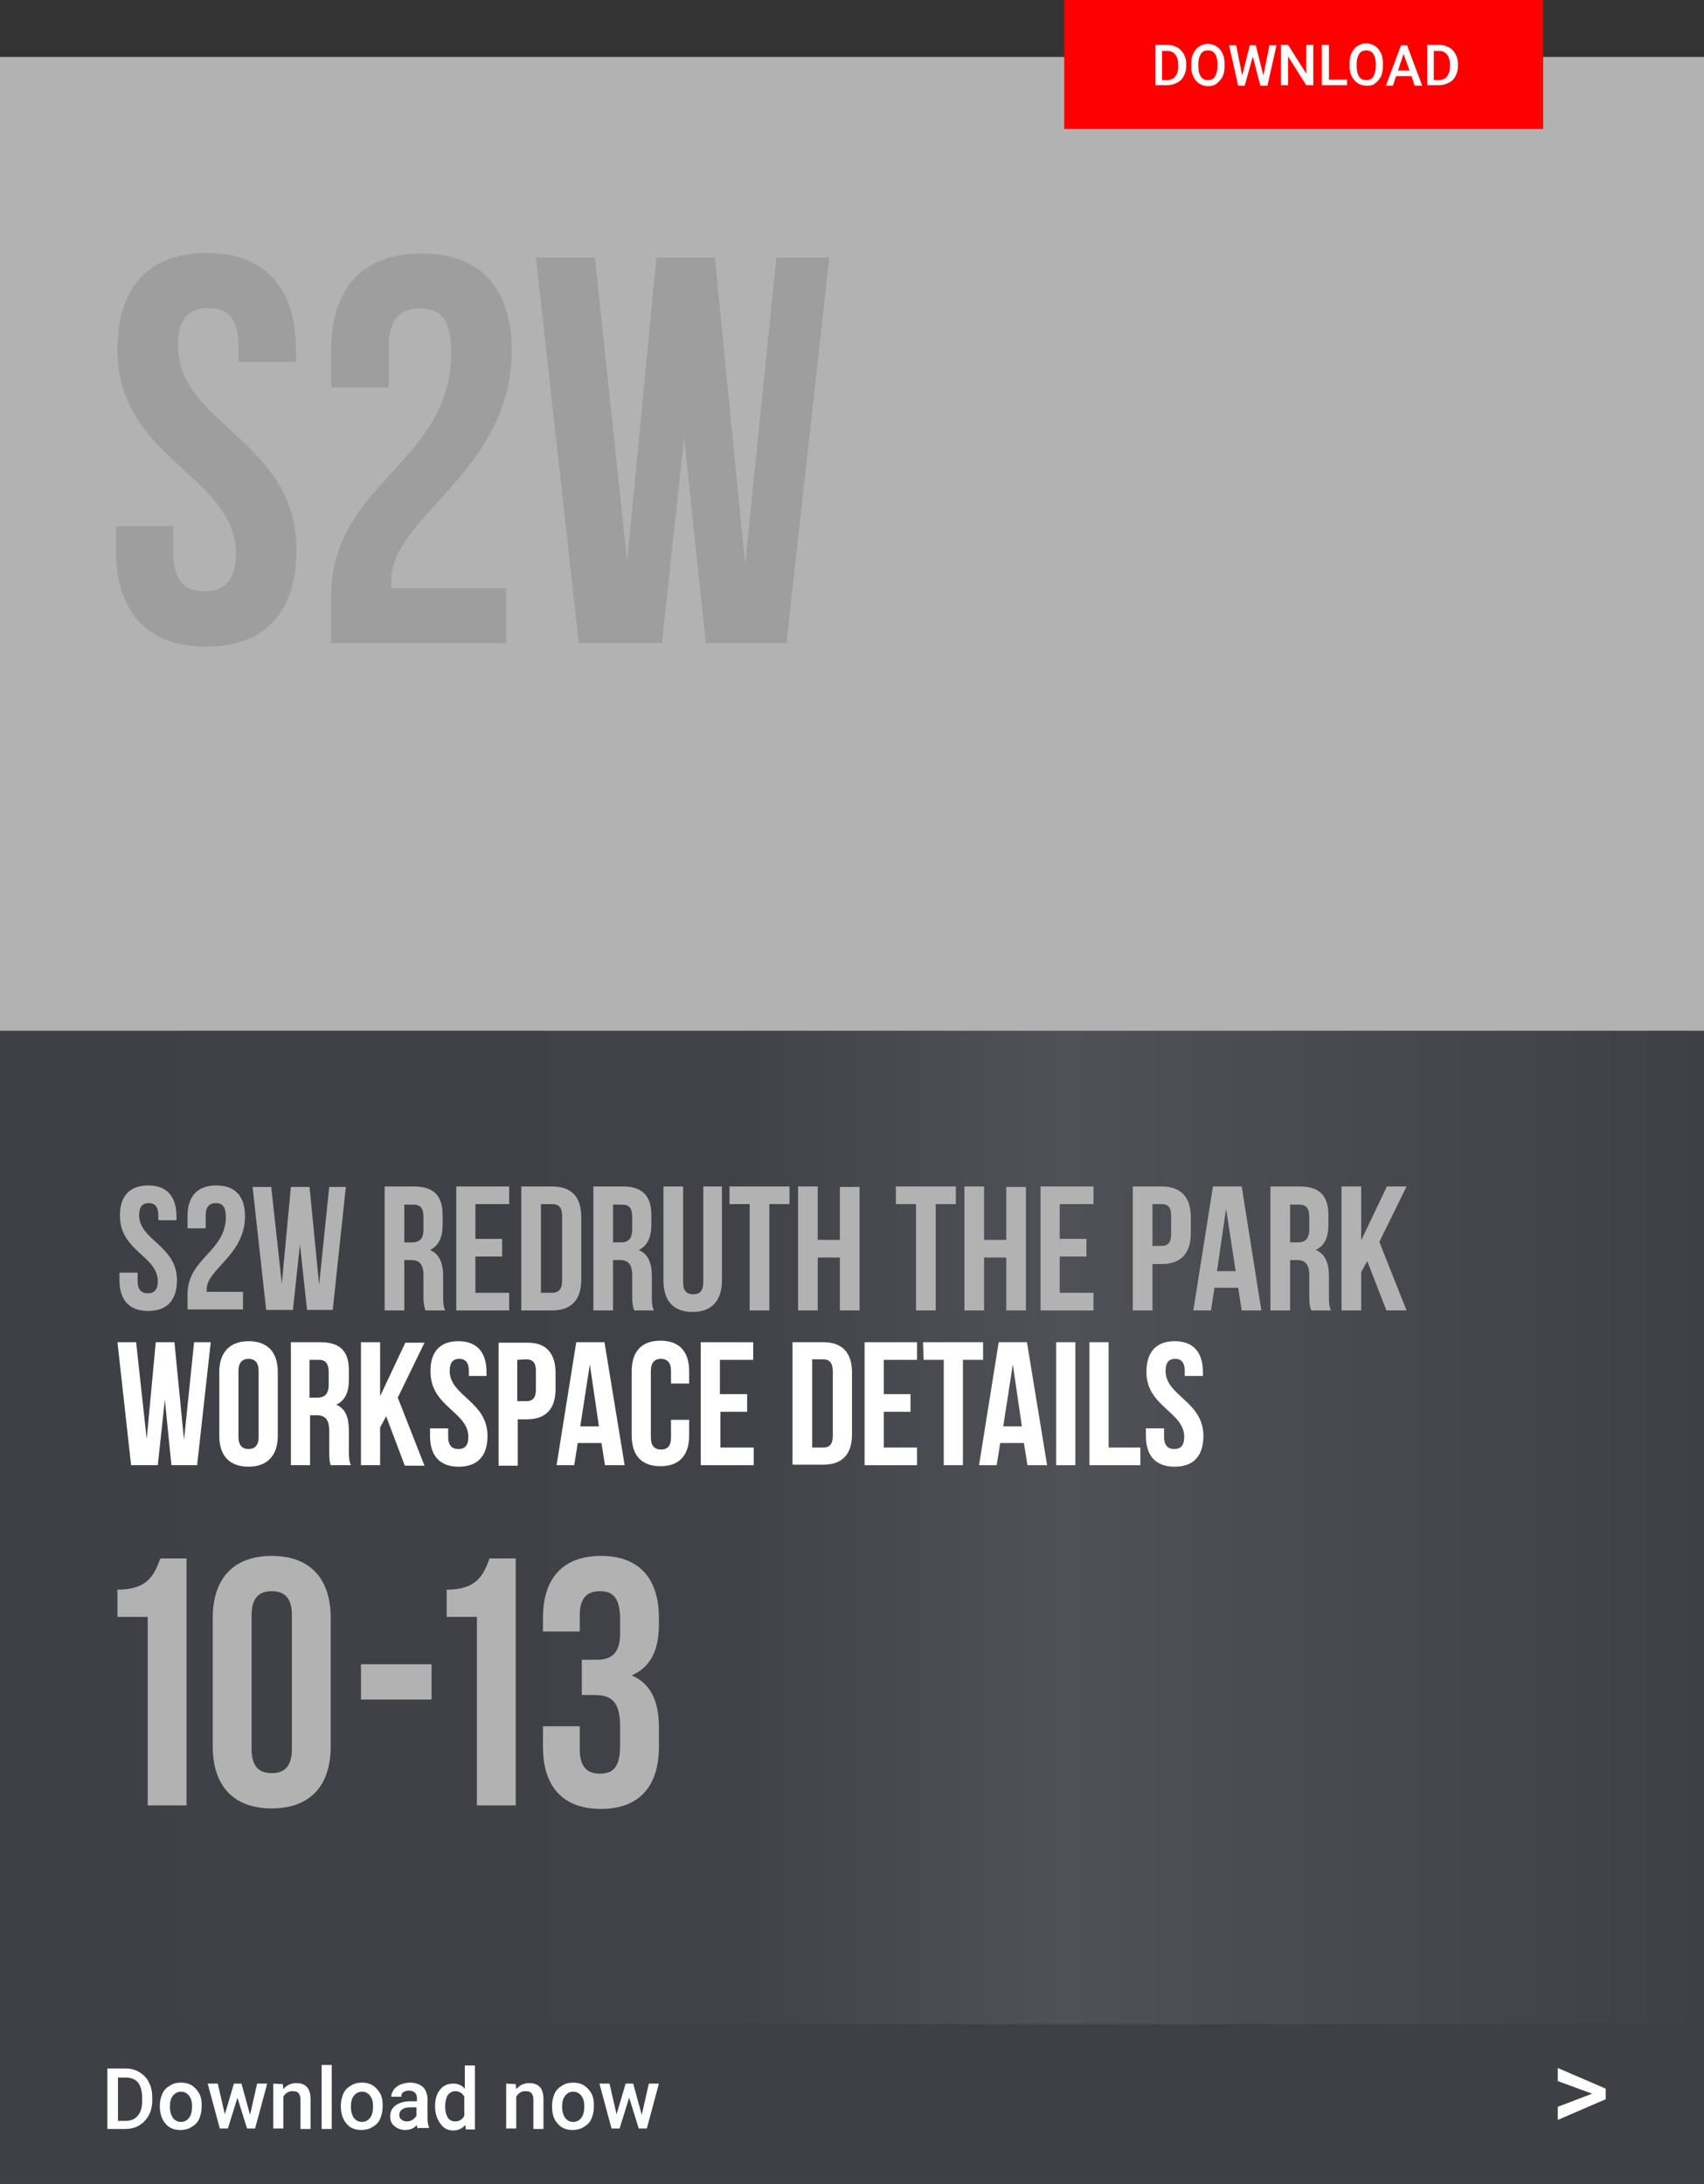 <?xml version="1.0" encoding="UTF-8"?> <svg xmlns="http://www.w3.org/2000/svg" xmlns:xlink="http://www.w3.org/1999/xlink" version="1.1" id="Layer_1" x="0px" y="0px" viewBox="0 0 338 433.3" style="enable-background:new 0 0 338 433.3;" xml:space="preserve"><rect x="0" y="0" width="338" height="433.3" fill="#333333" stroke="none"/> <style type="text/css"> .st0{fill:#3E4045;} .st1{fill:url(#SVGID_1_);} .st2{fill:#FFFFFF;} .st3{fill:#B2B2B2;} .st4{fill:#FF0000;} .st5{fill:#9E9E9E;} </style> <rect y="240.1" class="st0" width="338" height="193.2"></rect> <linearGradient id="SVGID_1_" gradientUnits="userSpaceOnUse" x1="0" y1="130.35" x2="338" y2="130.35" gradientTransform="matrix(1 0 0 -1 0 432.5)"> <stop offset="0" style="stop-color:#3E4045"></stop> <stop offset="0.428" style="stop-color:#414247"></stop> <stop offset="0.624" style="stop-color:#505156"></stop> <stop offset="1" style="stop-color:#3E4045"></stop> </linearGradient> <rect y="202.7" class="st1" width="338" height="198.9"></rect> <g> <path class="st2" d="M21.3,422.4v-12h3.5c1.1,0,2,0.2,2.8,0.7s1.5,1.1,1.9,2c0.5,0.9,0.7,1.9,0.7,3v0.6c0,1.1-0.2,2.1-0.7,3 s-1.1,1.5-1.9,2s-1.8,0.7-2.9,0.7L21.3,422.4L21.3,422.4z M23.4,412.1v8.7h1.4c1.1,0,1.9-0.3,2.5-1s0.9-1.7,0.9-2.9v-0.7 c0-1.3-0.3-2.3-0.8-3c-0.6-0.7-1.4-1-2.5-1h-1.5V412.1z"></path> <path class="st2" d="M31.7,417.8c0-0.9,0.2-1.7,0.5-2.4c0.3-0.7,0.8-1.2,1.5-1.6c0.6-0.4,1.3-0.6,2.2-0.6c1.2,0,2.2,0.4,2.9,1.2 c0.8,0.8,1.2,1.8,1.2,3.1v0.5c0,0.9-0.2,1.7-0.5,2.4s-0.8,1.2-1.5,1.6c-0.6,0.4-1.4,0.6-2.2,0.6c-1.3,0-2.3-0.4-3-1.3 C32.1,420.5,31.7,419.3,31.7,417.8L31.7,417.8z M33.7,418c0,0.9,0.2,1.6,0.6,2.2c0.4,0.5,0.9,0.8,1.6,0.8c0.7,0,1.2-0.3,1.6-0.8 c0.4-0.5,0.6-1.3,0.6-2.3c0-0.9-0.2-1.6-0.6-2.1c-0.4-0.5-0.9-0.8-1.6-0.8c-0.7,0-1.2,0.3-1.6,0.8S33.7,417,33.7,418z"></path> <path class="st2" d="M49.6,419.6l1.4-6.2h2l-2.4,8.9H49l-1.9-6.1l-1.9,6.1h-1.6l-2.4-8.9h2l1.4,6.1l1.8-6.1h1.5L49.6,419.6z"></path> <path class="st2" d="M56.1,413.5l0.1,1c0.7-0.8,1.5-1.2,2.6-1.2c1.9,0,2.8,1.1,2.8,3.2v5.9h-2v-5.8c0-0.6-0.1-1-0.4-1.3 c-0.2-0.3-0.6-0.4-1.2-0.4c-0.8,0-1.4,0.4-1.8,1.1v6.3h-2v-8.9L56.1,413.5L56.1,413.5z"></path> <path class="st2" d="M65.8,422.4h-2v-12.7h2V422.4z"></path> <path class="st2" d="M67.6,417.8c0-0.9,0.2-1.7,0.5-2.4c0.3-0.7,0.8-1.2,1.5-1.6c0.6-0.4,1.3-0.6,2.2-0.6c1.2,0,2.2,0.4,2.9,1.2 c0.8,0.8,1.2,1.8,1.2,3.1v0.5c0,0.9-0.2,1.7-0.5,2.4s-0.8,1.2-1.5,1.6c-0.6,0.4-1.4,0.6-2.2,0.6c-1.3,0-2.3-0.4-3-1.3 C68,420.5,67.6,419.3,67.6,417.8L67.6,417.8z M69.6,418c0,0.9,0.2,1.6,0.6,2.2c0.4,0.5,0.9,0.8,1.6,0.8s1.2-0.3,1.6-0.8 s0.6-1.3,0.6-2.3c0-0.9-0.2-1.6-0.6-2.1s-0.9-0.8-1.6-0.8s-1.2,0.3-1.6,0.8S69.6,417,69.6,418z"></path> <path class="st2" d="M82.9,422.4c-0.1-0.2-0.2-0.4-0.2-0.8c-0.6,0.7-1.4,1-2.3,1s-1.6-0.3-2.2-0.8s-0.8-1.1-0.8-1.9 c0-1,0.4-1.7,1.1-2.2s1.7-0.8,3-0.8h1.2v-0.6c0-0.5-0.1-0.8-0.4-1.1s-0.7-0.4-1.2-0.4s-0.8,0.1-1.1,0.3c-0.3,0.2-0.4,0.5-0.4,0.9 h-2c0-0.5,0.2-0.9,0.5-1.4c0.3-0.4,0.8-0.8,1.3-1c0.6-0.2,1.2-0.4,1.9-0.4c1,0,1.9,0.3,2.5,0.8s0.9,1.3,1,2.2v4 c0,0.8,0.1,1.4,0.3,1.9v0.1h-2.2V422.4z M80.7,420.9c0.4,0,0.8-0.1,1.1-0.3s0.6-0.5,0.8-0.8v-1.7h-1.1c-0.7,0-1.3,0.1-1.7,0.4 c-0.4,0.3-0.6,0.6-0.6,1.1c0,0.4,0.1,0.7,0.4,0.9C79.9,420.8,80.3,420.9,80.7,420.9z"></path> <path class="st2" d="M86.3,417.9c0-1.4,0.3-2.5,1-3.3c0.6-0.8,1.5-1.2,2.6-1.2c0.9,0,1.7,0.3,2.3,1v-4.6h2v12.7h-1.8l-0.1-0.9 c-0.6,0.7-1.4,1.1-2.4,1.1s-1.9-0.4-2.5-1.3C86.7,420.5,86.3,419.3,86.3,417.9z M88.3,418c0,0.9,0.2,1.6,0.5,2.1s0.8,0.8,1.5,0.8 c0.8,0,1.4-0.4,1.8-1.1V416c-0.4-0.7-1-1.1-1.8-1.1c-0.6,0-1.1,0.3-1.5,0.8C88.5,416.2,88.3,417,88.3,418z"></path> <path class="st2" d="M102.3,413.5l0.1,1c0.7-0.8,1.5-1.2,2.6-1.2c1.9,0,2.8,1.1,2.8,3.2v5.9h-2v-5.8c0-0.6-0.1-1-0.4-1.3 c-0.2-0.3-0.6-0.4-1.2-0.4c-0.8,0-1.4,0.4-1.8,1.1v6.3h-2v-8.9L102.3,413.5L102.3,413.5z"></path> <path class="st2" d="M109.5,417.8c0-0.9,0.2-1.7,0.5-2.4c0.3-0.7,0.8-1.2,1.5-1.6c0.6-0.4,1.3-0.6,2.2-0.6c1.2,0,2.2,0.4,2.9,1.2 c0.8,0.8,1.2,1.8,1.2,3.1v0.5c0,0.9-0.2,1.7-0.5,2.4s-0.8,1.2-1.5,1.6c-0.6,0.4-1.4,0.6-2.2,0.6c-1.3,0-2.3-0.4-3-1.3 C109.8,420.5,109.5,419.3,109.5,417.8L109.5,417.8z M111.5,418c0,0.9,0.2,1.6,0.6,2.2c0.4,0.5,0.9,0.8,1.6,0.8s1.2-0.3,1.6-0.8 s0.6-1.3,0.6-2.3c0-0.9-0.2-1.6-0.6-2.1s-0.9-0.8-1.6-0.8s-1.2,0.3-1.6,0.8S111.5,417,111.5,418z"></path> <path class="st2" d="M127.3,419.6l1.4-6.2h2l-2.4,8.9h-1.6l-1.9-6.1l-1.9,6.1h-1.6l-2.4-8.9h2l1.4,6.1l1.8-6.1h1.5L127.3,419.6z"></path> <path class="st2" d="M315.8,415.4l-6.8-2.5v-2.6l9.5,4.1v2.1l-9.5,4.1V418L315.8,415.4z"></path> </g> <rect y="11.3" class="st3" width="338" height="193.2"></rect> <rect x="211.1" class="st4" width="95" height="25.6"></rect> <g> <g> <path class="st2" d="M229.2,16.9v-8h2.4c0.7,0,1.3,0.2,1.9,0.5s1,0.8,1.3,1.3c0.3,0.6,0.5,1.2,0.5,2v0.4c0,0.8-0.2,1.4-0.5,2 s-0.7,1-1.3,1.3c-0.6,0.3-1.2,0.5-1.9,0.5H229.2z M230.5,10.1v5.8h0.9c0.7,0,1.3-0.2,1.7-0.7s0.6-1.1,0.6-2v-0.4 c0-0.9-0.2-1.5-0.6-2c-0.4-0.5-0.9-0.7-1.6-0.7C231.5,10.1,230.5,10.1,230.5,10.1z"></path> <path class="st2" d="M242.9,13.1c0,0.8-0.1,1.5-0.4,2.1s-0.7,1-1.2,1.4s-1.1,0.5-1.7,0.5c-0.6,0-1.2-0.2-1.7-0.5s-0.9-0.8-1.2-1.4 c-0.3-0.6-0.4-1.3-0.4-2v-0.5c0-0.8,0.1-1.5,0.4-2.1s0.7-1.1,1.2-1.4c0.5-0.3,1.1-0.5,1.7-0.5s1.2,0.2,1.7,0.5s0.9,0.8,1.2,1.4 c0.3,0.6,0.4,1.3,0.4,2.1V13.1z M241.5,12.7c0-0.9-0.2-1.6-0.5-2c-0.3-0.5-0.8-0.7-1.4-0.7c-0.6,0-1.1,0.2-1.4,0.7s-0.5,1.1-0.5,2 v0.5c0,0.9,0.2,1.6,0.5,2c0.3,0.5,0.8,0.7,1.4,0.7c0.6,0,1.1-0.2,1.4-0.7c0.3-0.5,0.5-1.2,0.5-2.1V12.7z"></path> <path class="st2" d="M250.6,15l1.2-6h1.4l-1.8,8H250l-1.5-5.8l-1.6,5.8h-1.3l-1.8-8h1.4l1.2,6l1.5-6h1.2L250.6,15z"></path> <path class="st2" d="M260.5,16.9h-1.4l-3.6-5.7v5.7h-1.4v-8h1.4l3.6,5.7V8.9h1.4V16.9z"></path> <path class="st2" d="M263.6,15.8h3.6v1.1h-5v-8h1.4V15.8z"></path> <path class="st2" d="M274.3,13.1c0,0.8-0.1,1.5-0.4,2.1s-0.7,1-1.2,1.4S271.6,17,271,17s-1.2-0.2-1.7-0.5s-0.9-0.8-1.2-1.4 c-0.3-0.6-0.4-1.3-0.4-2v-0.5c0-0.8,0.1-1.5,0.4-2.1s0.7-1.1,1.2-1.4c0.5-0.3,1.1-0.5,1.7-0.5s1.2,0.2,1.7,0.5s0.9,0.8,1.2,1.4 c0.3,0.6,0.4,1.3,0.4,2.1L274.3,13.1L274.3,13.1z M272.9,12.7c0-0.9-0.2-1.6-0.5-2c-0.3-0.5-0.8-0.7-1.4-0.7s-1.1,0.2-1.4,0.7 s-0.5,1.1-0.5,2v0.5c0,0.9,0.2,1.6,0.5,2c0.3,0.5,0.8,0.7,1.4,0.7s1.1-0.2,1.4-0.7s0.5-1.2,0.5-2.1V12.7z"></path> <path class="st2" d="M280,15.1h-3.1l-0.6,1.9h-1.4l3-8h1.2l3,8h-1.5L280,15.1z M277.3,14h2.3l-1.2-3.3L277.3,14z"></path> <path class="st2" d="M283.1,16.9v-8h2.4c0.7,0,1.3,0.2,1.9,0.5s1,0.8,1.3,1.3c0.3,0.6,0.5,1.2,0.5,2v0.4c0,0.8-0.2,1.4-0.5,2 s-0.7,1-1.3,1.3c-0.6,0.3-1.2,0.5-1.9,0.5H283.1z M284.4,10.1v5.8h0.9c0.7,0,1.3-0.2,1.7-0.7c0.4-0.5,0.6-1.1,0.6-2v-0.4 c0-0.9-0.2-1.5-0.6-2s-0.9-0.7-1.6-0.7C285.4,10.1,284.4,10.1,284.4,10.1z"></path> </g> </g> <g> <path class="st5" d="M41,50.2c11.7,0,17.7,7,17.7,19.2v2.4H47.3v-3.2c0-5.5-2.2-7.5-6-7.5s-6,2.1-6,7.5c0,15.7,23.5,18.7,23.5,40.5 c0,12.2-6.1,19.2-17.9,19.2s-17.9-7-17.9-19.2v-4.7h11.4v5.5c0,5.5,2.4,7.4,6.2,7.4s6.2-2,6.2-7.4c0-15.7-23.5-18.7-23.5-40.5 C23.3,57.2,29.3,50.2,41,50.2z"></path> <path class="st5" d="M83.3,61.2c-3.8,0-6.2,2.1-6.2,7.5v8.2H65.7v-7.4c0-12.2,6.1-19.2,17.9-19.2s17.9,7,17.9,19.2 c0,24-23.9,33-23.9,45.6c0,0.5,0,1.1,0.1,1.6h22.7v10.9H65.7v-9.4c0-22.5,23.8-26.2,23.8-48.3C89.5,63,87.1,61.2,83.3,61.2z"></path> <path class="st5" d="M135.7,86.8l-4.4,40.8h-16.5l-8.5-76.5H118l6.4,60.3l5.8-60.3h11.6l6,60.8l6.2-60.8h10.5l-8.5,76.5h-16 L135.7,86.8z"></path> </g> <g> <g> <path class="st3" d="M29.4,235.2c3.7,0,5.6,2.2,5.6,6.1v0.8h-3.6v-1c0-1.7-0.7-2.4-1.9-2.4s-1.9,0.7-1.9,2.4c0,5,7.5,6,7.5,12.9 c0,3.9-1.9,6.1-5.7,6.1s-5.7-2.2-5.7-6.1v-1.5h3.6v1.7c0,1.7,0.8,2.4,2,2.4s2-0.6,2-2.4c0-5-7.5-6-7.5-12.9 C23.7,237.5,25.6,235.2,29.4,235.2z"></path> <path class="st3" d="M42.8,238.7c-1.2,0-2,0.7-2,2.4v2.6h-3.6v-2.4c0-3.9,1.9-6.1,5.7-6.1s5.7,2.2,5.7,6.1 c0,7.7-7.6,10.5-7.6,14.5c0,0.2,0,0.3,0,0.5h7.2v3.5h-11v-3c0-7.2,7.6-8.4,7.6-15.4C44.8,239.3,44,238.7,42.8,238.7z"></path> <path class="st3" d="M59.5,246.9l-1.4,13h-5.3l-2.7-24.4h3.7l2.1,19.2l1.8-19.2h3.7l1.9,19.4l2-19.4h3.3L66,259.9h-5.1L59.5,246.9 z"></path> <path class="st2" d="M32.7,277.7l-1.4,13H26l-2.7-24.4H27l2.1,19.2l1.8-19.2h3.7l1.9,19.4l2-19.4h3.3l-2.7,24.4H34L32.7,277.7z"></path> <path class="st2" d="M43.5,272.2c0-3.9,2.1-6.1,5.8-6.1c3.8,0,5.8,2.2,5.8,6.1v12.7c0,3.9-2.1,6.1-5.8,6.1c-3.8,0-5.8-2.2-5.8-6.1 V272.2z M47.3,285.1c0,1.7,0.8,2.4,2,2.4s2-0.7,2-2.4V272c0-1.7-0.8-2.4-2-2.4s-2,0.7-2,2.4V285.1z"></path> <path class="st2" d="M65.6,290.7c-0.2-0.6-0.3-1-0.3-3v-3.8c0-2.3-0.8-3.1-2.5-3.1h-1.3v9.9h-3.8v-24.4h5.8c4,0,5.7,1.8,5.7,5.6 v1.9c0,2.5-0.8,4.1-2.5,4.9c1.9,0.8,2.5,2.6,2.5,5.2v3.8c0,1.2,0,2.1,0.4,3H65.6z M61.4,269.8v7.5h1.5c1.4,0,2.3-0.6,2.3-2.6v-2.4 c0-1.7-0.6-2.5-1.9-2.5H61.4z"></path> <path class="st2" d="M76.6,281l-1.2,2.2v7.5h-3.8v-24.4h3.8V277l5-10.6h3.8l-5.3,10.9l5.3,13.5h-3.9L76.6,281z"></path> <path class="st2" d="M90.9,266.1c3.7,0,5.6,2.2,5.6,6.1v0.8H93v-1c0-1.7-0.7-2.4-1.9-2.4s-1.9,0.7-1.9,2.4c0,5,7.5,6,7.5,12.9 c0,3.9-1.9,6.1-5.7,6.1c-3.8,0-5.7-2.2-5.7-6.1v-1.5h3.6v1.7c0,1.7,0.8,2.4,2,2.4s2-0.6,2-2.4c0-5-7.5-6-7.5-12.9 C85.3,268.3,87.2,266.1,90.9,266.1z"></path> <path class="st2" d="M110.2,272.4v3.2c0,3.9-1.9,6-5.7,6h-1.8v9.2h-3.8v-24.4h5.6C108.3,266.3,110.2,268.5,110.2,272.4z M102.6,269.8v8.2h1.8c1.2,0,1.9-0.6,1.9-2.3V272c0-1.7-0.7-2.3-1.9-2.3L102.6,269.8L102.6,269.8z"></path> <path class="st2" d="M123.9,290.7H120l-0.7-4.4h-4.7l-0.7,4.4h-3.5l3.9-24.4h5.6L123.9,290.7z M115.1,283h3.7l-1.8-12.3L115.1,283 z"></path> <path class="st2" d="M136.7,281.6v3.2c0,3.9-1.9,6.1-5.7,6.1s-5.7-2.2-5.7-6.1v-12.7c0-3.9,1.9-6.1,5.7-6.1c3.8,0,5.7,2.2,5.7,6.1 v2.4h-3.6V272c0-1.7-0.8-2.4-2-2.4s-2,0.7-2,2.4v13.2c0,1.7,0.8,2.4,2,2.4s2-0.6,2-2.4v-3.5h3.6V281.6z"></path> <path class="st2" d="M142.9,276.6h5.3v3.5h-5.3v7.1h6.6v3.5H139v-24.4h10.4v3.5h-6.6v6.8H142.9z"></path> <path class="st2" d="M157.2,266.3h6.1c3.8,0,5.7,2.1,5.7,6v12.3c0,3.9-1.9,6-5.7,6h-6.1V266.3z M161.1,269.8v17.4h2.2 c1.2,0,1.9-0.6,1.9-2.4v-12.7c0-1.7-0.7-2.4-1.9-2.4h-2.2V269.8z"></path> <path class="st2" d="M175.3,276.6h5.3v3.5h-5.3v7.1h6.6v3.5h-10.4v-24.4h10.4v3.5h-6.6V276.6z"></path> <path class="st2" d="M183.1,266.3H195v3.5h-4v20.9h-3.8v-20.9h-4L183.1,266.3L183.1,266.3z"></path> <path class="st2" d="M207.7,290.7h-3.9l-0.7-4.4h-4.7l-0.7,4.4h-3.5l3.9-24.4h5.6L207.7,290.7z M199,283h3.7l-1.8-12.3L199,283z"></path> <path class="st2" d="M209.5,266.3h3.8v24.4h-3.8V266.3z"></path> <path class="st2" d="M216.1,266.3h3.8v20.9h6.3v3.5h-10.1V266.3z"></path> <path class="st2" d="M233,266.1c3.7,0,5.6,2.2,5.6,6.1v0.8H235v-1c0-1.7-0.7-2.4-1.9-2.4s-1.9,0.7-1.9,2.4c0,5,7.5,6,7.5,12.9 c0,3.9-1.9,6.1-5.7,6.1s-5.7-2.2-5.7-6.1v-1.5h3.6v1.7c0,1.7,0.8,2.4,2,2.4s2-0.6,2-2.4c0-5-7.5-6-7.5-12.9 C227.4,268.3,229.3,266.1,233,266.1z"></path> </g> </g> <g> <path class="st3" d="M84.4,260c-0.2-0.6-0.4-1-0.4-3v-3.9c0-2.3-0.8-3.1-2.5-3.1h-1.3v10h-3.9v-24.6h5.8c4,0,5.7,1.9,5.7,5.7v1.9 c0,2.5-0.8,4.2-2.5,5c1.9,0.8,2.6,2.7,2.6,5.2v3.8c0,1.2,0,2.1,0.4,3H84.4z M80.2,238.9v7.6h1.5c1.4,0,2.3-0.6,2.3-2.6v-2.4 c0-1.8-0.6-2.5-2-2.5H80.2z"></path> <path class="st3" d="M94.3,245.8h5.3v3.5h-5.3v7.2h6.7v3.5H90.5v-24.6H101v3.5h-6.7V245.8z"></path> <path class="st3" d="M103.4,235.4h6.1c3.9,0,5.8,2.1,5.8,6.1v12.4c0,3.9-1.9,6.1-5.8,6.1h-6.1V235.4z M107.3,238.9v17.6h2.2 c1.2,0,2-0.6,2-2.4v-12.8c0-1.8-0.7-2.4-2-2.4H107.3z"></path> <path class="st3" d="M125.8,260c-0.2-0.6-0.4-1-0.4-3v-3.9c0-2.3-0.8-3.1-2.5-3.1h-1.3v10h-3.9v-24.6h5.8c4,0,5.7,1.9,5.7,5.7v1.9 c0,2.5-0.8,4.2-2.5,5c1.9,0.8,2.6,2.7,2.6,5.2v3.8c0,1.2,0,2.1,0.4,3H125.8z M121.6,238.9v7.6h1.5c1.4,0,2.3-0.6,2.3-2.6v-2.4 c0-1.8-0.6-2.5-2-2.5H121.6z"></path> <path class="st3" d="M135.5,235.4v19c0,1.8,0.8,2.4,2,2.4s2-0.6,2-2.4v-19h3.7v18.7c0,3.9-2,6.2-5.8,6.2c-3.8,0-5.8-2.2-5.8-6.2 v-18.7H135.5z"></path> <path class="st3" d="M144.7,235.4h11.9v3.5h-4V260h-3.9v-21.1h-4V235.4z"></path> <path class="st3" d="M162.2,260h-3.9v-24.6h3.9V246h4.4v-10.5h3.9V260h-3.9v-10.5h-4.4V260z"></path> <path class="st3" d="M177.7,235.4h11.9v3.5h-4V260h-3.9v-21.1h-4V235.4z"></path> <path class="st3" d="M195.2,260h-3.9v-24.6h3.9V246h4.4v-10.5h3.9V260h-3.9v-10.5h-4.4V260z"></path> <path class="st3" d="M210.2,245.8h5.3v3.5h-5.3v7.2h6.7v3.5h-10.5v-24.6h10.5v3.5h-6.7V245.8z"></path> <path class="st3" d="M236.2,241.5v3.2c0,3.9-1.9,6.1-5.8,6.1h-1.8v9.2h-3.9v-24.6h5.7C234.3,235.4,236.2,237.6,236.2,241.5z M228.6,238.9v8.3h1.8c1.2,0,1.9-0.6,1.9-2.3v-3.7c0-1.8-0.7-2.3-1.9-2.3H228.6z"></path> <path class="st3" d="M250.2,260h-3.9l-0.7-4.5h-4.7l-0.7,4.5h-3.5l3.9-24.6h5.7L250.2,260z M241.4,252.2h3.7l-1.9-12.4L241.4,252.2 z"></path> <path class="st3" d="M260.1,260c-0.2-0.6-0.4-1-0.4-3v-3.9c0-2.3-0.8-3.1-2.5-3.1h-1.3v10H252v-24.6h5.8c4,0,5.7,1.9,5.7,5.7v1.9 c0,2.5-0.8,4.2-2.5,5c1.9,0.8,2.6,2.7,2.6,5.2v3.8c0,1.2,0,2.1,0.4,3H260.1z M255.9,238.9v7.6h1.5c1.4,0,2.3-0.6,2.3-2.6v-2.4 c0-1.8-0.6-2.5-2-2.5H255.9z"></path> <path class="st3" d="M271.2,250.2l-1.2,2.2v7.6h-3.9v-24.6h3.9v10.7l5.1-10.7h3.9l-5.4,11l5.4,13.6h-4L271.2,250.2z"></path> </g> <g> <path class="st3" d="M23.3,315.4c6,0,7.3-2.9,8.5-6.2H37v49h-7.7v-37.4h-6V315.4z"></path> <path class="st3" d="M42.2,321c0-7.8,4.1-12.3,11.7-12.3s11.7,4.5,11.7,12.3v25.5c0,7.8-4.1,12.3-11.7,12.3s-11.7-4.5-11.7-12.3 V321z M49.9,347c0,3.5,1.5,4.8,4,4.8s4-1.3,4-4.8v-26.5c0-3.5-1.5-4.8-4-4.8s-4,1.3-4,4.8V347z"></path> <path class="st3" d="M71.6,330.2h14v7h-14V330.2z"></path> <path class="st3" d="M88.6,315.4c6,0,7.3-2.9,8.5-6.2h5.2v49h-7.7v-37.4h-6V315.4z"></path> <path class="st3" d="M123,321.3c0-4.4-1.5-5.6-4-5.6s-4,1.3-4,4.8v3.2h-7.3V321c0-7.8,3.9-12.3,11.5-12.3s11.5,4.5,11.5,12.3v1.3 c0,5.2-1.7,8.5-5.4,10.1c3.9,1.7,5.4,5.3,5.4,10.3v3.9c0,7.8-3.9,12.3-11.5,12.3s-11.5-4.5-11.5-12.3v-4.1h7.3v4.6 c0,3.5,1.5,4.8,4,4.8s4-1.2,4-5.5v-3.9c0-4.6-1.5-6.2-5-6.2h-2.6v-7h3c2.9,0,4.6-1.3,4.6-5.2V321.3z"></path> </g> </svg> 